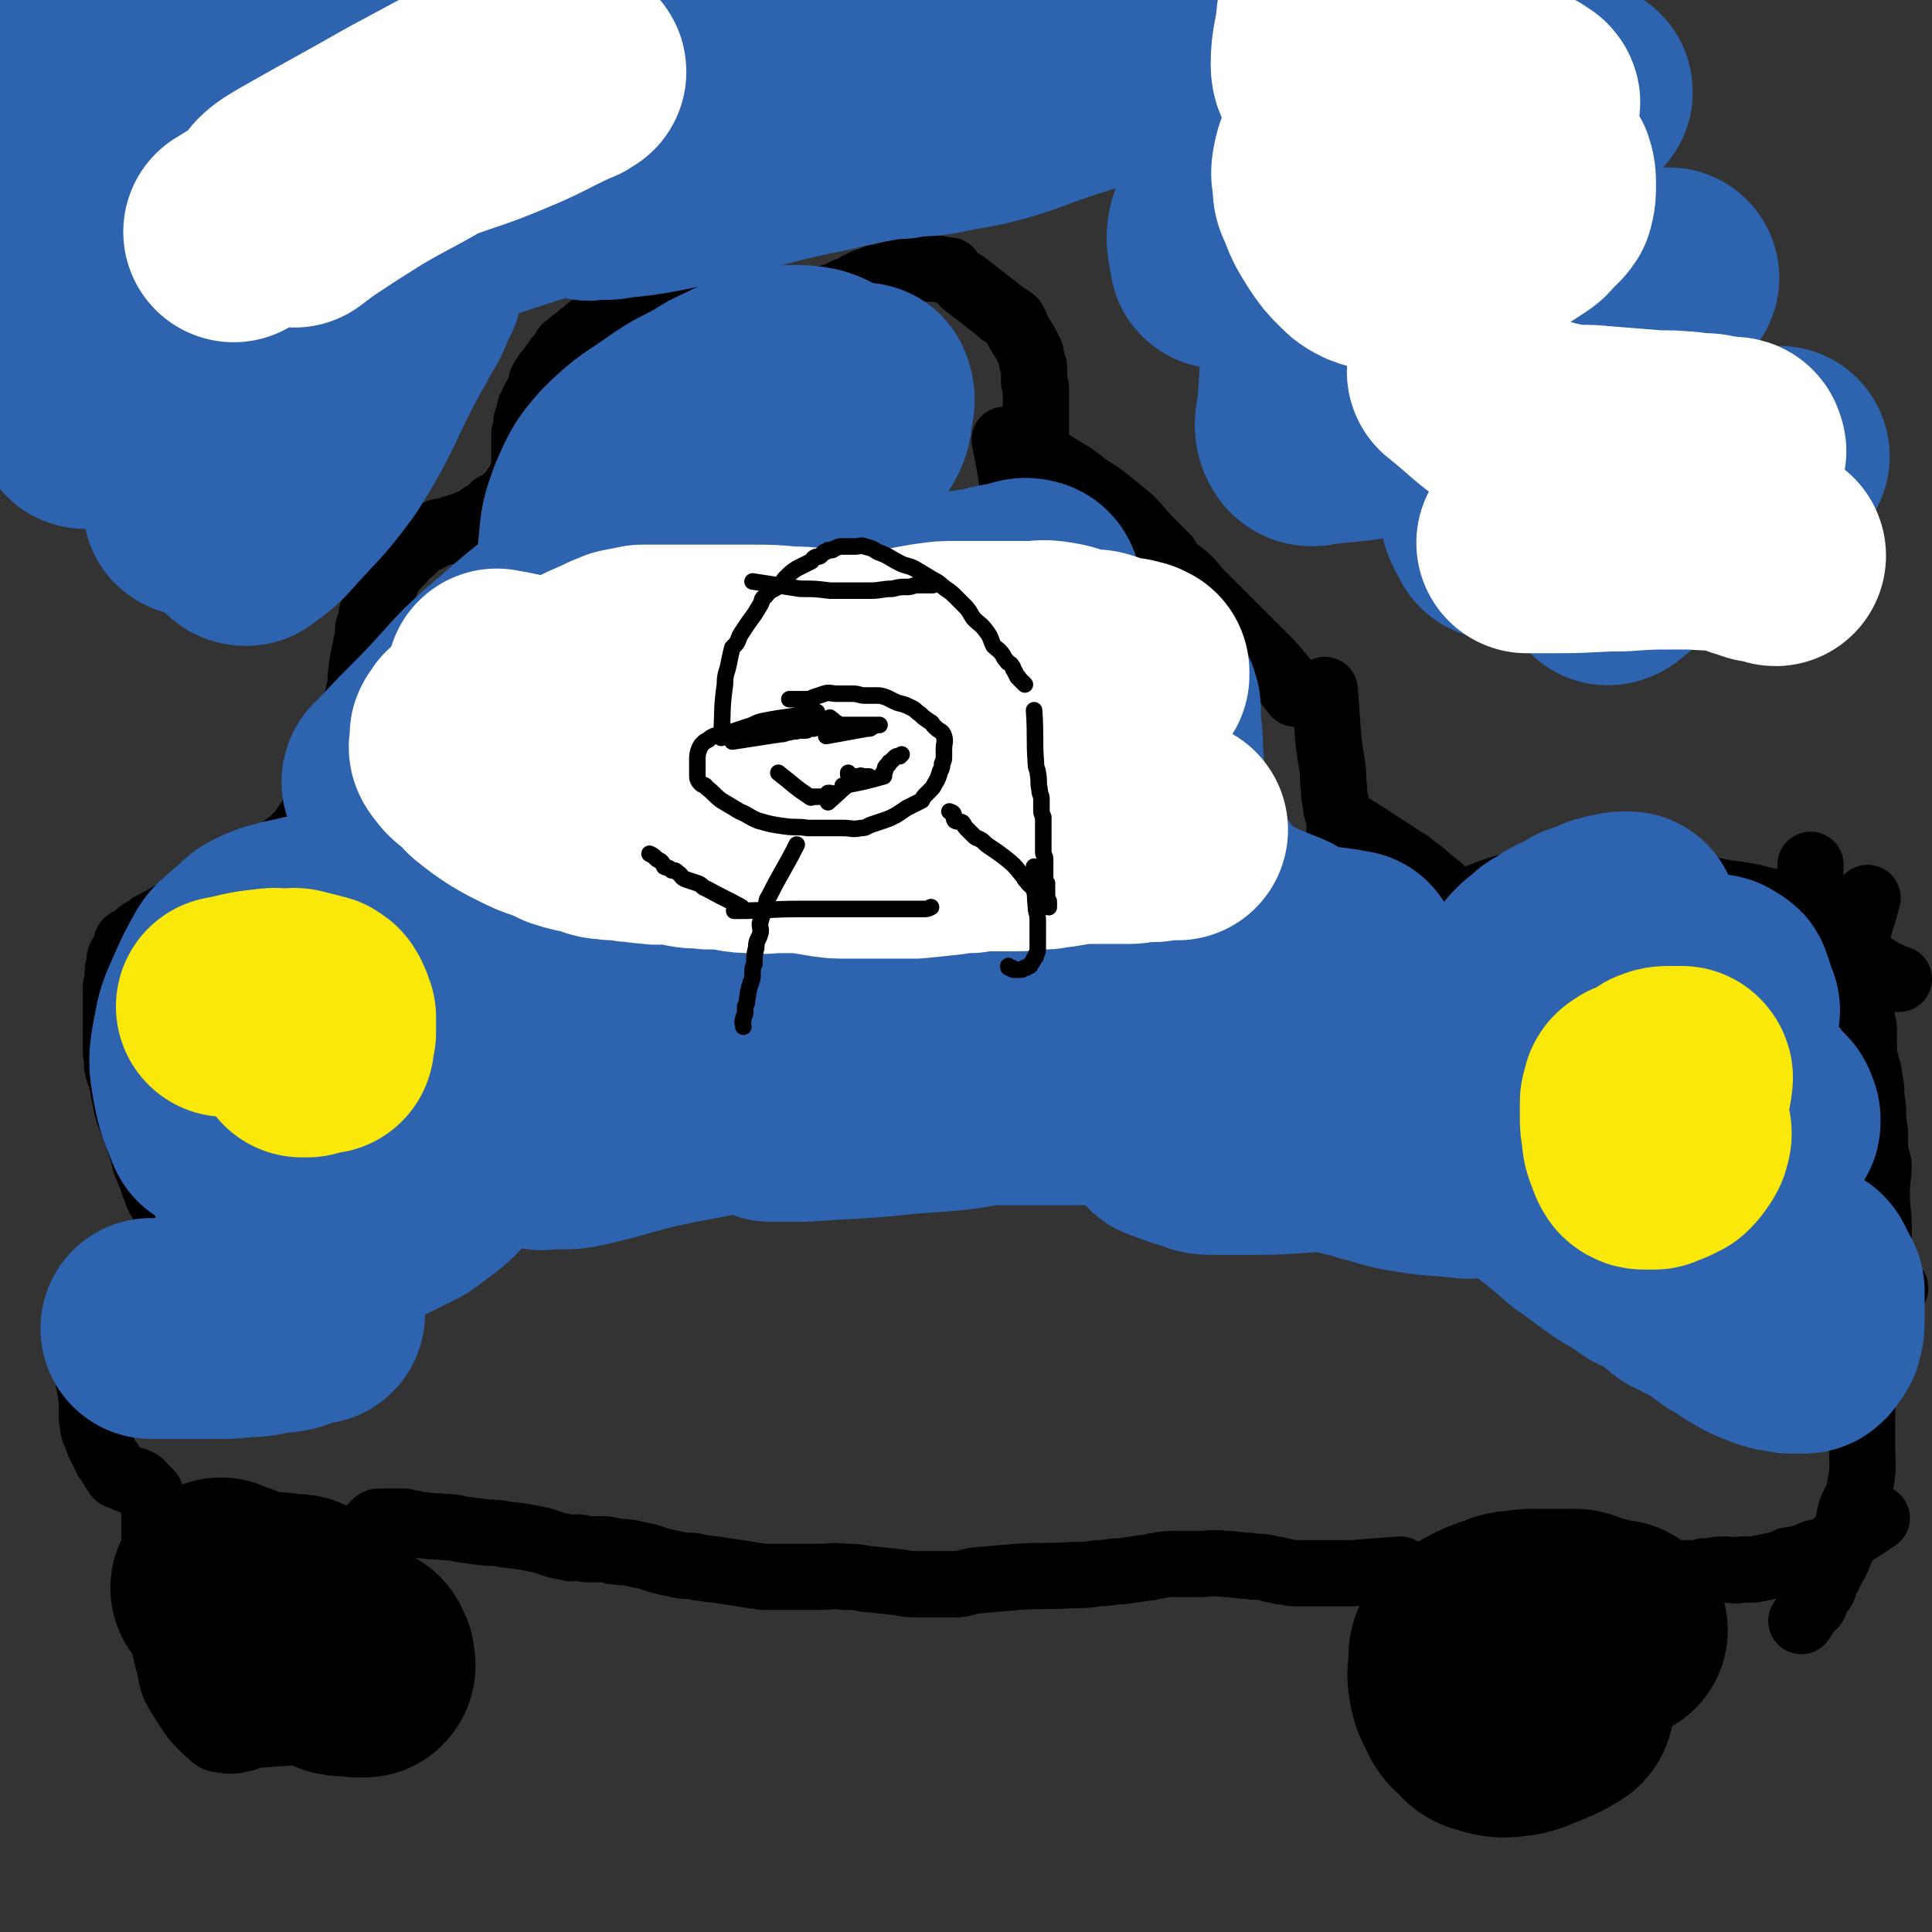 <svg viewBox='0 0 1050 1050' version='1.1' xmlns='http://www.w3.org/2000/svg' xmlns:xlink='http://www.w3.org/1999/xlink'><rect x="0" y="0" width="1050" height="1050" fill="#333333" stroke="none"/><g fill='none' stroke='#000000' stroke-width='36' stroke-linecap='round' stroke-linejoin='round'><path d='M914,866c0,0 0,0 0,0 -3,16 -2,16 -6,31 -1,3 -2,3 -3,6 -2,4 -2,4 -4,7 -1,2 -1,2 -2,4 -2,2 -3,2 -5,4 -2,2 -1,2 -2,4 -2,3 -2,3 -4,6 -3,3 -3,3 -6,6 -1,1 -1,1 -2,2 -1,1 -1,1 -2,3 -1,1 -1,1 -2,2 -1,1 -1,1 -1,3 -1,1 -1,1 -2,2 -1,1 -1,1 -2,2 -1,0 -2,0 -2,0 -2,1 -1,2 -2,2 -2,1 -2,0 -3,0 -2,0 -2,1 -4,1 -3,0 -3,0 -5,0 -2,0 -2,0 -5,-1 -2,-1 -3,0 -5,-2 -3,-2 -3,-2 -6,-4 -3,-2 -3,-1 -5,-2 -2,-2 -1,-3 -3,-5 -2,-2 -3,-2 -5,-4 -2,-2 -2,-2 -4,-4 -2,-2 -3,-2 -5,-4 -4,-3 -4,-4 -8,-7 -4,-3 -4,-3 -8,-6 -2,-1 -2,-2 -5,-4 -2,-2 -2,-2 -5,-4 -2,-2 -1,-2 -4,-4 -1,-1 -2,-1 -3,-2 -2,-2 -2,-2 -4,-4 -2,-1 -2,-1 -4,-3 -1,-1 -1,-1 -1,-2 -2,-2 -2,-2 -3,-4 -1,0 -1,0 -2,-1 -2,-2 -2,-2 -3,-5 0,-1 0,-1 -1,-2 0,-1 0,-1 -1,-3 0,-1 0,-1 -1,-2 0,-1 0,-1 0,-2 0,-1 -1,-1 -1,-2 0,-1 0,-1 0,-2 0,-1 0,-1 0,-2 0,-1 0,-1 0,-3 0,0 0,0 0,0 '/><path d='M761,853c0,0 0,0 0,0 -13,1 -13,1 -26,2 -8,0 -8,0 -16,0 -5,0 -5,0 -9,0 -3,0 -3,0 -6,0 -4,0 -4,-1 -8,-1 -2,-1 -2,-1 -4,-1 -2,0 -2,-1 -4,-1 -5,-1 -5,0 -9,-1 -7,0 -7,-1 -13,-1 -8,-1 -8,0 -15,0 -6,0 -6,0 -12,0 -5,0 -5,0 -10,1 -3,0 -3,1 -6,1 -7,1 -7,1 -14,2 -6,0 -6,1 -12,1 -7,1 -7,1 -14,1 -15,1 -15,0 -30,1 -12,1 -12,1 -23,2 -6,1 -6,2 -11,2 -5,0 -5,0 -9,0 -6,0 -6,0 -11,0 -5,0 -5,0 -10,-1 -9,-1 -9,-1 -19,-2 -5,-1 -5,-1 -11,-1 -7,-1 -7,0 -13,0 -4,0 -4,0 -8,0 -2,0 -2,0 -5,0 -4,0 -4,0 -8,0 -5,0 -5,0 -10,0 -7,-1 -7,-1 -13,-2 -7,-1 -7,-1 -13,-2 -5,0 -5,-1 -9,-1 -3,-1 -3,-1 -5,-1 -4,0 -4,0 -8,-1 -5,-1 -5,-1 -9,-2 -6,-2 -5,-2 -11,-3 -7,-2 -7,-1 -14,-2 -3,-1 -3,-1 -6,-1 -4,0 -4,0 -7,0 -3,0 -3,-1 -6,-1 -3,0 -3,1 -5,0 -8,-1 -8,-2 -15,-4 -10,-2 -10,-2 -19,-3 -5,-1 -5,-1 -10,-1 -8,-1 -8,-1 -15,-2 -4,-1 -4,-1 -8,-1 -6,-1 -6,0 -11,-1 -3,0 -3,0 -6,-1 -3,0 -2,0 -5,-1 -2,0 -2,0 -4,0 -1,0 -1,0 -2,0 -2,0 -2,0 -4,0 -1,0 -1,0 -1,0 -2,0 -2,0 -3,0 -1,0 -1,0 -2,1 -1,1 -1,1 -2,2 -1,1 -1,1 -2,3 0,1 0,1 -1,2 -2,2 -2,2 -3,5 -2,5 -2,5 -4,9 -1,4 -1,4 -3,9 -1,3 0,3 -1,6 -1,2 -1,2 -2,4 -1,4 -1,4 -2,8 -1,3 -1,3 -3,5 -2,4 -2,4 -4,8 -2,4 -2,4 -4,8 -1,2 -2,2 -3,5 -1,1 -1,1 -2,3 -1,2 -1,2 -2,4 -1,2 -1,2 -2,4 -2,2 -2,2 -3,4 -2,2 -2,2 -3,4 -2,2 -2,2 -4,4 -1,1 0,1 -1,2 -3,1 -3,1 -5,3 -1,1 -1,2 -1,3 -2,1 -2,0 -4,1 -1,2 -1,3 -2,5 -1,1 -2,1 -3,2 -1,1 -1,1 -2,2 -2,1 -2,2 -5,2 -3,1 -3,1 -7,1 -5,-1 -6,0 -9,-3 -10,-9 -10,-10 -17,-21 -5,-8 -4,-8 -6,-17 -3,-10 -2,-10 -4,-21 -1,-11 0,-11 -1,-21 -1,-9 -2,-8 -3,-17 -1,-4 0,-4 0,-8 0,-3 0,-3 0,-6 0,-2 0,-2 0,-3 0,-2 0,-2 0,-3 0,-1 0,-1 0,-2 0,-2 0,-2 0,-4 0,0 0,-1 0,-1 0,-1 -1,-1 -1,-2 0,-1 0,-1 0,-2 0,-1 -1,-1 -1,-2 0,-1 0,-1 -1,-2 0,0 0,0 -1,-1 -1,-1 -1,-1 -1,-1 -1,-1 -1,-1 -1,-1 -1,-1 -1,-1 -1,-1 -1,0 0,-1 -1,-1 -1,-1 -1,0 -1,0 -1,0 -1,-1 -1,-1 -1,-1 -1,0 -2,0 -1,0 -1,0 -2,-1 -1,0 -1,0 -1,0 -1,0 -1,-1 -2,-1 -1,-1 -1,0 -3,-1 -1,-1 -1,-1 -1,-2 -2,-2 -2,-2 -3,-5 -1,-1 -1,-1 -2,-2 -1,-2 -1,-2 -2,-5 -1,-1 -1,-1 -2,-3 -1,-2 0,-2 -1,-3 0,-2 -1,-1 -1,-3 -1,-1 -1,-1 -1,-3 -1,-1 0,-1 0,-1 0,-2 -1,-2 -1,-4 0,-2 0,-2 0,-4 0,-6 0,-6 -1,-12 0,-3 -1,-3 -1,-6 0,-5 0,-5 0,-10 0,-3 0,-3 0,-6 0,-5 0,-5 0,-9 0,-3 0,-3 0,-6 0,-4 0,-4 1,-8 0,-1 1,-1 1,-3 0,-2 0,-2 0,-4 0,-1 1,-1 1,-3 0,-1 0,-1 1,-2 0,-1 0,-1 0,-1 1,-2 1,-2 1,-4 1,0 1,0 1,0 1,-1 0,-1 1,-2 0,0 0,0 1,-1 1,0 1,0 2,-1 1,-1 1,-1 2,-1 0,-1 1,-1 2,-2 1,0 1,-1 3,-1 1,-1 1,0 1,0 2,0 2,-1 4,-1 4,-1 4,0 7,-1 2,0 2,-1 4,-1 2,0 2,0 4,0 2,0 2,0 4,0 2,0 2,0 4,0 2,0 2,0 5,0 3,0 3,0 7,0 1,0 1,0 3,0 1,0 1,0 2,0 1,0 1,0 2,0 0,0 0,0 0,0 1,0 1,0 1,0 1,-1 1,-1 0,-2 -1,-1 -1,-1 -2,-2 -1,-1 -1,-1 -3,-3 -3,-3 -3,-3 -6,-6 -3,-3 -4,-2 -7,-5 -2,-2 -2,-3 -4,-5 -2,-4 -2,-3 -4,-7 -2,-3 -1,-3 -3,-7 -2,-6 -2,-6 -5,-13 -2,-8 -2,-8 -5,-16 -2,-7 -3,-7 -5,-14 -1,-5 -1,-5 -2,-10 0,-3 -1,-3 -1,-6 -1,-4 -2,-3 -2,-6 -1,-2 0,-2 0,-4 0,-2 -1,-2 -1,-5 0,-1 0,-1 0,-2 0,-2 0,-2 0,-4 0,-3 0,-3 0,-7 0,-4 0,-4 0,-8 0,-4 0,-4 0,-9 0,-2 0,-2 0,-4 0,-3 1,-3 1,-6 0,-1 0,-2 0,-3 0,-2 1,-2 1,-4 0,-1 0,-1 0,-2 0,-1 0,-1 1,-3 1,-1 1,-1 2,-1 0,-1 0,-1 1,-2 0,-2 -1,-2 0,-4 1,-1 2,0 3,-1 2,-1 1,-2 3,-3 3,-3 4,-2 7,-5 6,-3 6,-3 11,-6 5,-2 5,-2 9,-4 2,-1 3,-1 5,-2 2,-2 2,-2 5,-3 2,-2 2,-1 5,-2 1,-1 1,-1 3,-2 2,-1 2,-1 4,-3 3,-1 3,-1 7,-3 2,0 2,0 4,-1 1,-1 1,-1 3,-2 1,-1 1,-1 2,-2 1,-1 1,-1 3,-2 1,-1 1,-1 2,-2 1,-1 1,-1 2,-1 1,-2 1,-1 2,-2 1,-1 1,-1 2,-2 1,-1 1,-1 2,-2 1,-1 1,-1 2,-2 1,-1 1,0 2,-1 1,-1 1,-1 2,-1 0,-1 0,-1 1,-1 0,-1 0,-1 1,-2 1,-1 1,-1 1,-1 1,-1 1,-1 2,-2 0,0 0,0 1,-1 0,0 0,0 1,-1 0,-1 0,-1 0,-1 0,-1 1,-1 1,-1 1,-1 0,-1 1,-2 1,-1 1,-1 2,-3 0,0 0,-1 0,-1 1,-2 1,-2 2,-4 2,-2 1,-2 2,-5 2,-3 3,-3 4,-7 2,-3 2,-3 3,-6 1,-2 1,-2 2,-5 0,-2 1,-2 2,-4 1,-3 1,-3 3,-7 1,-2 1,-2 1,-4 1,-3 1,-3 2,-6 2,-7 2,-7 3,-13 1,-5 1,-5 2,-9 0,-5 0,-5 1,-11 0,-3 1,-3 1,-6 1,-2 1,-2 1,-5 1,-2 1,-2 1,-4 0,-2 0,-2 0,-3 0,-3 1,-3 2,-5 0,-2 0,-2 0,-4 0,-1 1,-1 1,-2 1,-2 0,-2 1,-4 0,-1 1,-1 1,-2 1,-2 1,-2 2,-3 1,-2 1,-2 2,-4 0,-1 0,-2 1,-3 0,-1 0,-1 0,-1 1,-2 1,-2 2,-3 1,-2 1,-2 2,-3 1,-1 1,-1 2,-2 1,-1 1,-1 2,-2 1,-1 0,-1 1,-2 1,-1 1,-2 2,-2 2,-1 2,-1 3,-2 1,-1 1,-1 2,-2 1,-1 1,-1 2,-2 3,-2 3,-1 6,-3 3,-1 2,-2 5,-3 2,0 2,0 3,0 2,0 2,0 3,-1 1,0 1,-1 2,-1 1,0 1,0 3,-1 1,0 1,0 1,0 2,-1 2,-1 3,-1 1,-1 1,-1 2,-1 1,-1 2,0 3,-1 1,-1 1,-1 2,-2 1,-1 1,-1 3,-1 2,-2 2,-2 4,-4 1,0 0,-1 1,-1 1,-1 2,0 3,-1 1,-1 1,-1 2,-2 1,-1 1,-1 2,-2 1,-1 1,-1 1,-1 1,-1 2,-1 2,-2 1,-1 0,-1 1,-2 1,-1 1,-1 2,-2 1,-1 0,-1 1,-2 0,-1 0,-1 1,-2 0,-1 0,-1 0,-2 1,-2 1,-2 1,-4 1,-2 0,-2 0,-4 0,-2 0,-2 0,-4 0,-2 0,-2 0,-5 0,0 0,0 0,-1 0,-2 0,-2 0,-3 0,-2 1,-2 1,-3 0,-1 0,-1 0,-2 0,-1 0,-1 0,-1 0,-2 1,-2 1,-3 1,-2 1,-2 1,-4 0,0 0,0 0,-1 1,-2 1,-2 2,-4 1,-2 1,-2 2,-3 1,-3 1,-3 2,-5 0,-2 0,-2 1,-4 1,-1 1,-1 2,-3 1,-1 1,-1 2,-2 1,-2 1,-2 2,-3 1,-1 1,-1 2,-3 1,-1 1,-1 2,-2 1,-1 0,-1 2,-3 0,-1 0,-1 1,-1 2,-2 2,-2 3,-3 3,-2 3,-2 5,-4 2,-1 2,-2 4,-3 2,-2 2,-2 5,-4 1,0 1,-1 3,-1 1,-1 1,0 2,-1 2,-1 1,-1 2,-2 1,-1 2,-1 3,-1 2,-1 2,0 3,-1 1,0 1,-1 2,-1 1,0 1,0 2,0 1,0 1,-1 3,-1 1,-1 1,-1 3,-1 1,0 1,0 1,0 2,0 2,0 4,0 2,0 2,0 4,0 2,0 2,0 4,0 2,0 2,0 4,0 3,0 3,0 5,0 2,0 2,0 3,0 0,0 0,0 1,0 3,0 3,0 6,1 1,0 1,0 3,1 1,0 1,1 3,1 1,0 1,0 2,0 1,0 1,1 3,1 0,1 0,0 1,0 1,0 1,1 2,1 1,0 1,0 2,0 0,0 0,0 1,0 0,0 0,0 0,0 '/><path d='M346,194c0,0 0,0 0,0 12,-6 12,-7 24,-12 7,-3 7,-2 14,-4 5,-2 6,-1 11,-2 6,-2 6,-2 12,-3 4,-1 4,-1 7,-2 3,-1 3,0 7,-1 4,-1 4,-1 9,-2 4,-1 4,-1 8,-2 3,0 3,-1 6,-1 2,-1 2,-1 4,-1 2,-1 1,-1 3,-2 1,-1 2,-1 3,-1 1,0 1,0 2,-1 2,-1 2,-1 4,-2 1,0 2,0 3,-1 1,0 1,-1 2,-1 2,-2 3,-1 5,-2 0,-1 0,-1 1,-1 2,-1 2,0 3,-1 1,0 1,-1 2,-1 1,0 1,0 3,0 1,0 1,-1 2,-1 2,-1 2,0 5,-1 1,0 0,-1 1,-1 2,-1 2,-1 4,-1 2,0 2,0 3,0 2,0 2,-1 4,-1 1,0 1,0 3,0 2,0 2,0 4,0 2,0 2,0 4,0 3,0 2,1 5,1 1,0 1,0 2,0 '/><path d='M524,154c0,0 0,0 0,0 9,7 9,7 18,14 2,2 2,2 4,3 1,1 1,1 3,2 1,1 2,1 2,2 2,3 1,3 3,6 2,4 3,4 5,9 2,3 1,3 2,7 1,2 1,2 1,4 0,3 0,3 0,6 0,2 1,2 1,4 0,2 0,2 0,5 0,3 0,3 0,5 0,3 0,3 0,6 0,3 0,3 0,6 0,4 0,4 0,7 0,2 0,2 0,4 1,4 1,4 2,7 '/><path d='M546,239c0,0 0,0 0,0 3,15 3,15 5,29 0,3 0,3 0,5 0,2 0,2 0,4 0,1 0,1 0,1 1,1 0,2 1,2 2,1 2,1 4,1 11,0 11,0 21,-1 6,-1 6,-1 12,-3 4,-1 4,-1 7,-2 2,0 2,0 4,0 '/><path d='M552,241c0,0 0,0 0,0 12,7 13,6 25,14 7,4 7,4 13,9 6,4 7,4 13,9 5,4 5,4 11,9 6,6 6,7 12,13 3,3 3,3 7,7 1,1 1,1 1,1 '/><path d='M621,300c0,0 0,0 0,0 10,6 11,4 20,11 7,5 6,6 12,12 7,7 7,7 13,13 12,12 12,12 24,24 7,8 7,8 14,17 '/><path d='M720,375c0,0 0,0 0,0 1,14 1,14 2,28 1,7 1,7 2,13 1,6 0,6 1,12 0,4 0,4 1,8 0,3 0,3 1,6 1,3 1,3 1,7 0,1 0,1 0,3 1,4 1,4 2,9 1,4 1,4 2,8 1,1 1,1 1,1 '/><path d='M729,446c0,0 0,0 0,0 12,7 12,7 24,15 5,3 5,3 9,6 4,2 4,2 7,5 5,3 4,3 9,7 5,4 5,4 10,9 7,5 7,5 14,11 1,1 1,1 2,3 '/><path d='M737,493c0,0 0,0 0,0 19,1 20,5 39,2 24,-3 23,-8 47,-14 13,-3 13,-3 27,-5 9,-1 9,0 19,-1 10,-1 10,-2 20,-3 2,0 2,0 4,0 '/><path d='M861,467c0,0 0,0 0,0 21,6 20,8 41,13 11,3 11,1 22,3 10,1 10,2 19,3 7,1 8,1 15,3 5,1 5,1 11,3 6,1 6,1 12,2 '/><path d='M984,470c0,0 0,0 0,0 0,10 -2,10 -1,20 0,5 1,5 4,9 2,4 3,4 6,7 2,2 2,2 4,4 5,4 5,5 10,9 5,3 5,3 11,6 6,4 7,4 13,7 1,0 1,0 1,0 '/><path d='M1015,488c0,0 0,0 0,0 -4,15 -5,15 -8,31 -1,4 0,4 0,9 1,6 1,6 2,12 1,5 1,5 2,9 1,5 1,5 2,10 0,4 0,4 0,9 0,4 0,5 1,9 1,5 2,5 2,10 1,4 1,4 1,9 1,6 1,6 1,11 0,5 1,5 1,10 0,3 0,3 0,6 0,5 1,5 2,10 0,7 -1,7 -1,15 0,10 1,10 1,20 0,10 0,10 -2,21 -1,5 -3,5 -4,10 -1,9 -1,9 -1,19 -1,2 1,2 0,5 -1,5 -2,5 -4,10 '/><path d='M1030,700c0,0 0,0 0,0 -8,15 -9,15 -16,30 -2,4 -1,4 -2,9 0,8 0,8 0,16 0,5 0,5 0,11 0,5 0,5 0,10 0,5 0,5 0,10 0,11 1,11 -1,21 -1,7 -2,7 -5,14 -2,7 -1,7 -3,15 -2,5 -2,5 -4,10 -2,5 -3,5 -5,10 -2,3 -2,4 -3,7 -3,4 -3,4 -5,9 -4,4 -4,4 -7,9 '/><path d='M1020,825c0,0 0,0 0,0 -12,8 -12,8 -24,15 -4,3 -5,3 -10,4 -7,3 -7,3 -14,4 -4,2 -4,2 -9,3 -5,1 -5,1 -10,2 -3,0 -3,0 -6,0 -5,1 -5,0 -10,0 -6,0 -6,1 -11,1 -3,1 -3,1 -7,1 -2,0 -2,0 -4,0 -3,0 -3,0 -5,0 -1,0 -1,0 -2,0 -1,0 -1,0 -2,0 -1,0 -1,0 -1,0 '/></g>
<g fill='none' stroke='#000000' stroke-width='120' stroke-linecap='round' stroke-linejoin='round'><path d='M855,902c0,0 0,0 0,0 -2,11 -2,12 -5,22 0,3 0,3 -2,4 -6,4 -6,3 -12,6 -6,2 -6,3 -12,4 -7,1 -8,1 -15,-1 -4,-1 -4,-2 -6,-4 -3,-3 -4,-3 -6,-7 -2,-5 -3,-5 -4,-10 -1,-6 -1,-6 0,-12 0,-4 -1,-5 2,-9 3,-4 4,-4 9,-7 6,-3 6,-3 12,-5 5,-2 5,-2 10,-2 4,-1 4,-1 8,-1 8,0 8,0 15,0 3,0 3,0 6,0 2,0 2,0 4,1 3,1 3,1 6,2 1,0 1,0 2,1 1,1 1,1 2,2 0,0 1,0 1,1 0,0 0,0 0,1 0,1 0,1 0,2 0,1 0,1 0,2 0,1 -1,1 -1,1 -1,1 -1,1 -2,1 -1,0 -1,0 -1,0 -1,0 -1,0 -2,0 0,0 0,-1 0,-1 0,-1 -1,-1 -1,-1 -1,-1 0,-1 0,-2 0,-1 0,-1 0,-1 1,-1 1,-1 2,-1 1,0 1,-1 2,-1 2,-1 2,-1 5,-1 3,0 3,0 6,0 0,0 0,0 1,0 '/><path d='M136,901c0,0 0,0 0,0 14,-1 14,-1 27,-2 5,0 5,0 10,0 5,0 5,0 10,0 4,0 4,0 8,0 2,0 3,-1 5,0 1,0 1,1 1,2 1,1 1,1 1,1 0,1 0,1 0,2 0,1 1,1 0,2 -1,0 -2,0 -4,0 -5,-1 -5,0 -10,-1 -3,-1 -3,-2 -6,-4 -6,-3 -6,-3 -11,-6 -4,-3 -4,-3 -8,-6 -2,-1 -2,0 -4,-2 -1,-1 -1,-2 -2,-3 -1,-1 -1,-1 -2,-3 -1,-1 -1,-1 -2,-3 0,-1 0,-1 0,-2 0,-1 0,-1 0,-2 0,-1 0,-1 2,-1 2,-1 2,-1 5,-1 1,0 1,0 1,0 2,0 2,0 4,0 1,0 1,0 2,1 1,1 1,1 2,2 1,1 1,1 1,2 0,1 0,1 0,2 0,1 0,1 0,2 0,0 0,0 0,1 -3,1 -3,1 -6,1 -2,1 -2,0 -3,0 -4,0 -4,1 -8,0 -3,-1 -2,-2 -5,-3 -1,-1 -1,0 -3,-1 -1,0 -1,-1 -2,-2 -1,-1 -1,0 -1,-1 -1,-1 0,-1 0,-2 0,-1 0,-1 0,-1 1,-1 2,0 3,-1 1,-1 1,-1 2,-1 2,-1 2,0 3,0 1,0 1,0 2,0 1,0 1,0 2,0 1,0 2,0 1,0 0,0 -1,0 -2,0 -6,-1 -6,0 -12,-1 -3,-1 -3,-1 -6,-2 -1,-1 -1,-1 -3,-2 -2,-1 -2,0 -4,-1 -1,0 -1,0 -2,-1 -1,0 -1,0 -2,-1 0,0 0,0 0,0 '/></g>
<g fill='none' stroke='#2D63AF' stroke-width='120' stroke-linecap='round' stroke-linejoin='round'><path d='M798,635c0,0 0,0 0,0 -18,-2 -18,-1 -35,-4 -10,-2 -10,-3 -19,-5 -9,-3 -9,-2 -18,-5 -5,-2 -4,-3 -9,-4 -6,-2 -6,-2 -12,-4 -3,0 -3,-1 -6,-1 -2,-1 -2,0 -3,-1 -1,0 0,-1 0,-1 3,-2 3,-2 6,-3 24,-4 24,-4 49,-7 16,-2 16,0 33,-2 10,-1 10,-2 20,-3 8,0 8,0 16,0 4,0 4,0 9,0 3,0 3,0 6,0 0,0 1,0 1,0 0,1 0,1 0,2 0,1 0,2 -1,2 -9,5 -9,6 -19,9 -25,4 -26,2 -50,5 -18,2 -18,3 -35,6 -12,1 -12,1 -24,2 -15,1 -15,1 -31,1 -8,0 -8,0 -16,0 -5,0 -5,0 -10,-2 -7,-2 -7,-2 -14,-5 -1,0 -2,0 -3,-2 0,-2 0,-2 0,-4 1,-4 0,-5 3,-7 21,-13 21,-14 45,-23 12,-5 13,-2 27,-3 11,-1 11,-2 22,-2 12,0 12,-1 23,0 7,0 7,1 14,2 4,0 4,-1 8,0 1,0 1,1 3,2 0,0 0,0 0,0 0,1 0,1 0,1 -22,6 -23,5 -45,11 -18,3 -18,6 -35,7 -25,2 -26,1 -51,0 -19,0 -19,-1 -37,-2 -18,0 -18,0 -35,0 -21,0 -21,0 -41,0 -11,0 -11,0 -22,0 -4,0 -4,-1 -8,-1 -3,-1 -4,0 -6,0 -1,0 -2,-1 -1,-1 7,-4 8,-5 17,-7 28,-6 28,-6 57,-11 25,-4 25,-3 50,-6 19,-2 19,-2 39,-3 18,-2 18,-1 37,-2 9,0 9,0 18,0 5,0 5,0 10,0 2,0 2,0 4,0 0,0 1,0 1,0 -13,1 -13,2 -26,3 -25,3 -25,2 -50,5 -25,3 -26,2 -51,7 -31,6 -31,9 -62,15 -25,5 -25,4 -50,6 -27,3 -27,2 -54,4 -4,0 -4,0 -8,0 -4,0 -4,0 -7,0 -1,0 -1,0 -2,0 -1,0 -2,0 -1,0 17,-3 18,-1 36,-5 29,-8 28,-13 57,-19 39,-8 40,-4 79,-9 37,-6 37,-8 74,-12 51,-5 51,-3 102,-5 0,-1 -1,0 0,0 1,0 5,0 4,0 -4,0 -7,0 -14,0 -27,0 -27,0 -53,0 -34,0 -34,-2 -68,0 -35,2 -35,0 -70,6 -81,16 -80,19 -161,37 -23,6 -23,5 -47,10 -22,5 -21,6 -43,11 -5,1 -5,1 -9,1 -4,0 -4,0 -9,0 -2,0 -3,1 -4,0 -1,-1 -2,-2 -1,-4 5,-8 4,-11 12,-17 25,-16 27,-15 55,-27 37,-15 37,-15 75,-26 35,-11 35,-12 71,-18 34,-6 34,-3 68,-6 23,-2 23,-2 46,-3 7,-1 7,0 14,-1 4,0 4,0 8,-1 1,0 2,0 2,0 -1,0 -2,0 -5,0 -21,3 -21,3 -42,6 -39,5 -39,4 -78,9 -40,6 -40,6 -79,12 -36,6 -36,6 -71,12 -26,5 -26,6 -52,11 -16,2 -15,3 -31,5 -10,1 -10,1 -19,0 -9,-1 -9,-1 -18,-3 -5,-1 -6,-1 -11,-4 -1,-1 -1,-1 -1,-2 -1,-5 -3,-7 0,-9 20,-16 21,-17 46,-28 29,-13 30,-11 62,-20 28,-7 28,-8 57,-13 27,-4 27,-3 55,-5 28,-2 28,-2 57,-4 25,-1 25,-1 50,-2 22,-1 22,-1 44,0 7,0 7,1 13,3 2,0 2,1 4,1 1,0 2,0 2,0 -6,1 -7,1 -14,2 -27,2 -27,2 -53,5 -34,3 -34,5 -67,8 -27,3 -27,2 -54,4 -31,2 -31,1 -62,3 -38,3 -38,3 -76,6 -13,1 -13,1 -26,3 -4,1 -4,1 -8,2 -2,0 -2,0 -5,0 -1,0 -1,0 -1,0 -1,0 -2,0 -1,0 26,-8 27,-8 54,-16 27,-7 27,-9 54,-14 29,-5 29,-3 59,-5 27,-3 27,-3 55,-4 24,-2 24,-1 48,-2 16,0 16,0 33,0 13,0 13,-1 26,-1 6,0 6,0 11,0 4,0 4,0 7,0 1,0 3,0 2,0 -23,1 -25,1 -50,2 -36,2 -36,0 -71,4 -33,3 -33,6 -66,10 -32,3 -32,0 -64,4 -34,4 -34,5 -67,10 -7,2 -6,2 -13,3 -5,1 -5,1 -11,2 -5,1 -5,1 -11,2 -5,1 -5,1 -10,2 -3,1 -3,1 -5,1 -2,0 -2,0 -3,0 -1,0 -1,0 -2,0 0,0 0,0 0,0 -1,-1 0,-1 0,-2 0,-1 0,-1 0,-2 0,-1 0,-1 0,-3 0,-1 0,-1 -1,-2 0,-2 0,-2 -1,-3 -1,-3 -1,-3 -3,-5 -1,-2 -1,-2 -1,-4 -1,-1 -1,-2 -2,-3 -1,-1 -2,-1 -3,-1 -1,0 -1,0 -2,0 -1,0 -2,0 -3,0 -1,0 -1,0 -2,1 -1,1 0,1 -1,2 0,3 0,3 0,6 1,6 1,6 3,12 1,4 1,4 2,8 4,9 5,9 8,18 2,7 1,7 1,15 1,8 1,8 0,16 -1,5 -1,5 -3,11 -1,3 -2,3 -4,5 -1,2 0,2 -2,4 -1,1 -1,1 -2,2 -1,1 -1,1 -2,2 -1,0 -1,-1 -2,-1 -1,0 -1,0 -2,0 -1,0 -1,0 -1,0 -1,-1 -1,-2 0,-3 4,-4 5,-3 11,-6 4,-2 4,-2 9,-4 4,-1 4,-1 8,-1 3,0 3,0 5,0 1,0 2,-1 3,0 3,6 3,7 5,14 1,7 1,7 0,14 -1,9 -2,9 -5,17 -2,7 -2,7 -6,12 -7,8 -8,8 -16,14 -6,5 -7,4 -14,8 -6,3 -6,3 -13,5 -4,2 -4,2 -9,4 -3,1 -3,1 -6,1 -2,0 -2,0 -5,0 -2,0 -2,0 -5,0 -1,0 -1,0 -1,0 -2,-1 -2,-1 -3,-2 -2,-1 -2,-1 -3,-2 -2,-2 -1,-3 -3,-6 -1,-2 -1,-1 -2,-3 0,-2 0,-2 0,-3 0,-1 0,-1 0,-2 0,-1 0,-1 0,-1 0,0 1,0 1,0 1,0 1,0 2,0 1,0 1,-1 2,0 1,1 1,1 1,3 0,2 0,2 0,4 0,3 0,3 0,5 0,2 0,2 -1,4 -1,1 -1,1 -3,2 -3,1 -3,1 -6,1 -3,1 -3,1 -7,1 0,0 0,0 0,0 -2,-1 -2,-1 -3,-2 -1,-1 -1,-2 -2,-3 -1,-3 -1,-3 -1,-5 0,-1 0,-1 0,-3 0,-1 -1,-1 -1,-3 -1,-1 0,-1 0,-1 0,-1 0,-1 0,-2 0,-1 0,-2 0,-2 0,-1 1,-1 1,-2 1,-1 1,-1 1,-1 0,0 1,0 1,0 1,1 1,1 1,2 0,1 0,1 0,2 0,1 0,1 0,2 0,0 0,0 0,1 0,1 0,1 0,1 '/><path d='M82,722c0,0 0,0 0,0 19,0 19,0 38,0 6,0 6,0 13,-1 7,0 7,0 14,-2 5,0 5,0 10,-1 4,-2 4,-3 8,-4 3,0 3,0 6,0 '/><path d='M830,640c0,0 0,0 0,0 15,11 15,11 29,23 5,3 5,4 10,7 5,4 5,4 11,8 7,4 7,4 14,9 5,2 5,2 10,5 5,3 5,4 10,8 6,3 6,3 12,6 4,2 4,3 8,5 2,2 2,2 5,4 4,2 4,2 8,5 5,2 4,3 9,5 2,1 2,1 5,2 1,0 1,1 3,1 1,0 1,0 3,1 2,0 2,0 4,0 1,0 1,1 2,1 1,0 1,0 2,0 1,0 1,0 2,0 1,0 1,0 3,0 1,0 1,0 2,-1 0,0 0,-1 1,-2 0,0 0,0 1,-1 1,-1 1,-1 1,-2 1,-3 1,-3 1,-6 0,-1 0,-1 0,-3 0,-3 0,-3 0,-6 0,-2 0,-2 0,-4 0,-1 0,-2 0,-3 0,-2 -1,-1 -1,-2 -2,-2 -1,-3 -2,-4 -1,-2 -1,-3 -2,-4 -4,-2 -4,-2 -8,-4 -1,-1 -1,-1 -2,-2 -2,-2 -2,-2 -4,-3 -2,-2 -3,-1 -5,-3 -2,-1 -2,-2 -4,-3 -5,-2 -5,-2 -10,-4 -3,-1 -3,-1 -5,-2 -6,-3 -6,-3 -12,-5 -3,-1 -3,-1 -6,-3 -4,-1 -4,-1 -7,-2 -6,-3 -6,-2 -12,-5 -3,-2 -3,-2 -5,-4 -4,-2 -5,-2 -8,-4 -4,-2 -5,-2 -8,-5 -3,-3 -3,-3 -6,-6 -4,-3 -4,-3 -7,-6 -4,-4 -4,-3 -7,-7 -5,-6 -4,-6 -8,-11 -4,-5 -4,-5 -8,-10 -3,-5 -3,-5 -6,-10 -3,-4 -3,-4 -6,-9 -2,-5 -1,-5 -3,-9 -1,-4 -1,-4 -3,-8 -1,-2 -1,-2 -1,-4 -1,-3 -1,-3 -1,-7 0,-3 0,-3 0,-6 0,-3 0,-3 0,-6 0,-2 0,-2 0,-4 0,-1 0,-1 0,-2 1,-4 1,-4 1,-7 1,-1 0,-1 1,-2 1,-2 1,-2 3,-4 3,-3 3,-2 6,-5 2,-2 2,-2 5,-3 3,-2 3,-3 6,-4 4,-2 4,-2 8,-4 2,-1 2,-2 4,-2 2,-1 2,0 5,-1 2,-1 1,-1 3,-2 1,-1 1,-1 3,-1 1,0 1,-1 3,-1 1,0 1,0 2,0 1,0 1,-1 3,-1 1,0 1,0 2,0 1,0 1,0 1,0 '/><path d='M734,522c0,0 0,0 0,0 -15,-3 -16,-1 -30,-6 -5,-1 -4,-3 -9,-5 -5,-2 -5,-2 -10,-4 -5,-2 -5,-2 -9,-4 -3,-2 -3,-2 -6,-3 -4,-3 -5,-2 -8,-5 -4,-4 -3,-4 -6,-8 -2,-2 -2,-2 -3,-4 -3,-4 -3,-5 -6,-8 -1,-2 -2,-1 -3,-2 -2,-4 -1,-4 -3,-7 -3,-7 -3,-7 -6,-14 -2,-5 -3,-5 -4,-10 -2,-5 -1,-5 -2,-10 -1,-5 -1,-4 -2,-9 0,-4 0,-4 0,-8 -1,-7 0,-7 -1,-15 0,-5 -1,-4 -1,-9 -1,-4 1,-4 0,-7 -1,-3 -1,-3 -3,-6 -1,-1 -1,-1 -2,-2 -3,-1 -3,-2 -7,-2 -5,-1 -6,-2 -11,0 -9,3 -9,3 -17,9 -12,10 -10,12 -22,22 -9,8 -9,7 -19,14 -10,7 -10,6 -19,13 -12,7 -12,7 -22,15 -6,4 -5,5 -11,8 -9,6 -9,6 -19,10 -6,2 -6,1 -12,2 -4,1 -4,1 -8,1 -2,0 -2,1 -4,0 -3,-1 -3,-1 -5,-4 -3,-5 -5,-6 -4,-12 3,-15 4,-17 13,-30 7,-9 9,-7 19,-13 20,-13 20,-13 41,-24 12,-6 12,-5 24,-12 10,-5 10,-5 20,-10 6,-3 6,-3 13,-5 2,-1 3,-1 5,0 3,2 4,3 5,7 2,8 3,9 1,16 -4,11 -5,13 -14,21 -15,13 -17,11 -35,21 -19,12 -20,11 -39,22 -15,8 -14,10 -29,16 -13,4 -14,2 -28,3 -13,2 -13,2 -27,2 -7,0 -7,0 -13,-2 -5,-2 -6,-2 -9,-6 -4,-5 -4,-6 -6,-13 -2,-7 -4,-9 -1,-15 7,-14 9,-15 20,-26 25,-23 25,-23 52,-42 23,-16 23,-18 49,-29 18,-8 19,-5 38,-9 6,-2 6,-1 13,-3 3,0 4,-2 7,-1 1,0 2,1 1,3 -5,13 -4,15 -13,25 -19,22 -19,23 -43,39 -70,47 -71,47 -145,87 -20,11 -21,10 -43,17 -17,5 -17,4 -34,8 -4,0 -5,1 -8,-1 -3,-4 -3,-5 -4,-11 0,-10 -3,-12 2,-21 10,-18 11,-18 27,-33 21,-21 23,-19 46,-38 22,-20 22,-21 44,-41 5,-4 5,-3 10,-7 '/><path d='M444,334c0,0 0,0 0,0 -30,28 -29,28 -60,56 -24,21 -23,23 -49,42 -23,16 -25,13 -49,28 -14,8 -13,8 -26,17 -10,6 -10,6 -20,12 -6,2 -6,2 -12,4 -3,0 -3,0 -6,0 -1,0 -1,1 -1,0 -1,-10 -5,-12 -1,-22 6,-18 8,-19 20,-33 17,-19 20,-17 39,-34 18,-16 19,-16 36,-33 17,-16 15,-19 33,-34 19,-15 21,-12 42,-25 3,-2 3,-2 5,-4 2,0 2,0 3,-1 0,0 1,-1 1,0 -4,1 -6,1 -10,3 -21,12 -21,12 -41,25 -27,17 -28,16 -54,34 -9,5 -8,6 -16,13 -13,10 -12,11 -26,21 -12,8 -12,7 -24,15 -4,2 -4,2 -7,4 -3,1 -3,2 -6,3 -1,0 -2,0 -2,0 0,-1 1,-1 2,-2 10,-11 10,-11 21,-22 21,-21 19,-23 42,-42 21,-19 22,-18 46,-35 14,-10 14,-10 28,-20 11,-7 11,-7 21,-15 8,-7 8,-7 16,-15 4,-4 4,-5 9,-9 2,-3 3,-3 5,-5 2,-2 3,-2 4,-4 1,-1 1,-2 2,-3 0,0 1,0 1,-1 0,0 0,-1 0,0 -7,6 -7,7 -15,13 -12,8 -13,7 -25,16 -6,5 -6,5 -13,10 -7,6 -8,6 -15,11 -4,3 -3,3 -7,5 -3,2 -3,1 -6,3 -3,0 -3,1 -5,1 -1,0 -2,1 -3,0 -1,-6 -2,-7 -1,-15 1,-11 1,-11 5,-22 5,-11 5,-12 13,-21 12,-12 13,-11 27,-21 10,-7 10,-6 21,-12 6,-4 6,-4 13,-7 5,-3 5,-2 11,-4 8,-2 8,-3 16,-4 2,-1 2,-1 5,-1 5,0 6,0 11,1 3,1 3,1 6,3 2,1 3,1 4,3 2,3 2,3 2,6 1,5 2,5 1,9 -1,6 -2,6 -4,11 -1,2 -1,2 -3,4 -3,2 -3,2 -6,5 -3,2 -3,2 -7,4 -2,2 -3,2 -6,2 -3,1 -3,1 -6,1 -2,0 -2,0 -4,-1 -1,0 -1,0 -1,-1 -2,-3 -2,-3 -2,-5 -1,-6 -2,-6 0,-11 1,-3 2,-3 5,-5 10,-6 10,-6 21,-11 7,-3 7,-2 14,-4 3,-1 3,-1 7,-1 2,0 2,0 5,0 0,0 1,-1 1,0 1,3 1,3 0,7 -1,6 0,7 -3,12 -2,4 -4,3 -7,8 -6,7 -6,8 -11,16 '/><path d='M162,571c0,0 0,0 0,0 -11,9 -11,9 -21,18 -3,3 -3,4 -5,7 -3,3 -3,3 -6,6 -2,2 -2,2 -4,4 -1,1 -1,1 -3,2 0,1 0,1 -1,1 -2,1 -2,1 -3,1 -1,0 -2,1 -2,0 -4,-10 -5,-11 -7,-22 -2,-11 -2,-12 0,-23 2,-11 2,-11 7,-22 4,-9 4,-9 9,-18 2,-3 2,-2 5,-5 2,-2 2,-2 5,-4 4,-4 4,-5 9,-7 6,-3 6,-2 12,-4 5,-1 5,-1 9,-2 4,0 4,0 7,0 2,0 2,0 4,0 1,0 1,1 1,1 2,2 2,2 2,4 1,5 1,6 1,11 0,3 0,3 -1,5 -1,2 -1,2 -3,3 -2,2 -2,2 -5,3 -4,2 -4,3 -9,4 -5,1 -5,1 -10,1 -3,1 -3,0 -7,0 -1,0 -1,0 -3,0 -1,0 -1,0 -2,-1 0,0 0,0 0,0 -1,-2 0,-2 0,-3 '/><path d='M874,524c0,0 0,0 0,0 11,12 11,13 22,24 6,6 6,6 12,11 7,6 7,6 14,12 4,3 4,3 8,6 5,3 5,3 9,7 3,3 3,3 6,6 3,3 4,3 7,5 3,3 2,3 5,6 2,2 2,2 3,3 1,1 1,1 1,2 0,1 0,1 1,2 0,1 0,1 0,2 0,0 -1,0 -1,0 -2,0 -3,0 -4,-1 -5,-9 -5,-10 -10,-20 -5,-9 -5,-9 -10,-19 -3,-7 -3,-8 -5,-15 -2,-3 -1,-4 -2,-7 -2,-2 -2,-2 -3,-5 -1,-2 0,-2 -1,-4 0,-1 -1,-1 -1,-2 0,-1 0,-1 0,-1 0,-1 0,-1 0,-1 2,-1 2,0 4,0 1,0 2,0 3,0 1,0 1,1 3,2 1,0 1,0 1,1 2,4 1,4 2,7 1,2 1,2 2,4 '/></g>
<g fill='none' stroke='#FAE80B' stroke-width='120' stroke-linecap='round' stroke-linejoin='round'><path d='M892,595c0,0 0,0 0,0 9,5 11,3 18,9 4,3 2,5 3,9 1,3 1,3 0,6 0,1 -1,1 -1,2 -2,3 -2,3 -4,5 -2,1 -2,1 -4,2 -3,1 -3,1 -5,2 -1,0 -1,0 -3,0 -1,0 -1,0 -2,0 -1,0 -2,0 -3,-1 -2,-3 -1,-3 -3,-7 -1,-3 -1,-3 -1,-6 -1,-5 -1,-5 -1,-10 0,-3 0,-3 0,-6 0,-2 0,-2 1,-4 0,-2 0,-2 2,-3 1,-1 1,-1 3,-1 4,-2 4,-2 7,-4 2,-1 2,-2 3,-2 2,-1 3,-1 5,-1 1,0 1,0 2,0 1,0 1,0 2,0 1,0 1,0 2,0 0,0 1,0 1,0 1,1 0,1 0,2 0,1 0,1 0,2 0,1 -1,0 -2,1 -1,0 -1,0 -3,1 -2,1 -2,1 -4,1 0,0 0,0 -1,0 -2,0 -2,0 -3,0 -1,0 -1,0 -2,0 -1,0 -1,-1 -1,-1 '/><path d='M123,547c0,0 0,0 0,0 11,-2 11,-3 22,-4 6,-1 6,0 11,0 3,0 3,-1 6,0 4,1 4,1 8,2 2,1 2,0 3,1 2,1 1,1 2,2 1,2 1,2 2,5 0,1 0,1 0,2 0,2 0,2 0,4 0,1 0,1 0,2 0,1 -1,1 -1,3 -1,1 -1,1 -2,1 -2,2 -2,1 -4,2 -2,1 -2,1 -3,2 -1,0 -1,0 -2,0 0,0 0,0 -1,0 0,0 0,0 0,0 0,-1 -1,-2 0,-2 1,-1 1,-1 2,-1 2,-1 2,0 3,-1 1,0 1,-1 2,-1 2,0 2,0 3,0 0,0 1,0 1,0 0,0 0,0 1,1 0,1 0,1 0,2 '/></g>
<g fill='none' stroke='#FFFFFF' stroke-width='120' stroke-linecap='round' stroke-linejoin='round'><path d='M270,369c0,0 0,0 0,0 18,3 18,5 36,7 15,1 15,0 29,0 10,0 10,0 20,0 11,0 11,0 21,-1 14,-2 14,-2 27,-4 6,-1 6,-1 13,-2 10,-2 10,-2 20,-4 8,-1 8,-2 17,-3 6,-1 6,-2 13,-2 7,-1 8,0 15,-1 12,-1 12,-2 25,-4 7,-1 7,-1 14,-1 7,0 7,0 15,0 8,0 8,0 15,0 5,0 5,0 10,0 6,0 6,-1 12,0 6,1 6,1 11,3 4,1 4,1 8,2 2,0 3,-1 6,0 3,1 3,1 6,2 2,1 2,1 4,1 2,1 2,1 4,1 1,0 1,0 2,0 1,0 1,1 2,1 1,0 1,0 2,0 0,0 0,1 1,1 1,0 1,0 1,0 0,1 0,1 0,2 0,0 0,0 0,0 -1,1 -1,1 -2,1 -1,0 -1,0 -3,0 -3,1 -3,1 -5,2 -4,0 -4,-1 -8,-1 -3,0 -3,0 -6,0 -5,0 -5,1 -9,0 -10,-1 -10,-2 -20,-4 -10,-1 -10,-2 -20,-3 -9,0 -9,1 -17,0 -11,-1 -11,-2 -22,-3 -13,-1 -13,0 -26,0 -5,0 -5,0 -10,0 -7,0 -7,0 -13,0 -8,0 -8,-1 -15,-1 -7,-1 -7,-1 -14,-1 -10,-1 -10,-1 -21,-1 -8,0 -8,0 -16,0 -6,0 -6,0 -12,0 -9,0 -9,0 -17,0 -4,0 -4,0 -8,0 -3,0 -3,0 -6,0 -5,1 -5,1 -10,2 -5,2 -5,2 -9,4 -7,3 -7,3 -13,6 -5,2 -5,2 -10,3 -4,2 -4,1 -8,3 -3,1 -3,2 -5,3 -3,1 -3,1 -5,2 -2,1 -2,1 -5,2 -2,0 -2,0 -4,1 -2,1 -2,1 -4,2 -3,2 -3,2 -5,3 -3,1 -3,2 -5,3 -3,1 -3,1 -6,2 -1,1 -1,1 -3,2 0,0 -1,-1 -1,0 -2,1 -1,1 -2,2 -1,1 -2,0 -2,1 -1,1 0,1 -1,2 0,1 -1,0 -1,1 0,1 0,1 0,2 0,1 0,1 0,2 0,1 -1,2 0,3 1,2 2,2 3,4 3,3 4,3 7,6 3,2 2,3 5,5 5,4 5,4 11,8 5,3 5,3 11,6 6,3 6,3 12,5 5,2 5,2 9,4 6,2 7,2 13,3 2,1 2,1 5,2 3,1 3,0 7,1 5,0 5,0 10,1 5,0 5,1 11,1 4,1 4,0 9,0 6,0 6,1 11,2 5,1 5,0 11,1 7,0 7,0 14,1 5,1 5,1 11,1 6,1 6,0 13,0 6,0 6,0 13,0 6,1 6,1 12,2 6,1 6,1 13,1 4,0 4,0 8,0 8,0 8,0 17,0 6,0 6,0 11,0 10,-1 10,-1 19,-2 5,-1 5,-1 11,-1 7,-1 7,-1 14,-1 5,0 5,0 11,0 8,0 8,-1 16,-1 3,-1 3,-1 7,-1 6,-1 6,-1 12,-2 4,0 4,0 8,0 5,0 5,0 9,0 3,0 3,0 6,0 2,0 2,0 4,0 3,0 3,-1 6,-1 1,-1 1,0 3,0 2,0 2,0 4,0 1,0 1,-1 3,-1 1,0 1,0 3,0 1,0 1,0 3,0 2,0 2,0 4,0 '/></g>
<g fill='none' stroke='#000000' stroke-width='9' stroke-linecap='round' stroke-linejoin='round'><path d='M444,387c0,0 0,0 0,0 -15,3 -15,2 -30,5 -4,1 -4,2 -8,3 -6,2 -6,2 -12,4 -3,1 -3,0 -6,1 -2,1 -2,1 -3,2 -2,1 -2,1 -3,2 -1,1 -1,1 -2,3 -1,3 -1,3 -1,7 0,3 0,3 0,7 0,2 0,3 2,5 1,1 2,0 3,2 4,3 4,4 8,7 5,3 5,3 10,6 5,2 5,3 10,5 7,2 7,2 14,3 7,1 7,0 13,1 6,0 6,0 12,0 3,0 3,0 7,0 5,0 5,1 10,0 3,0 3,-1 6,-2 3,-1 3,-1 6,-2 3,-1 3,-1 7,-3 3,-2 3,-2 6,-4 4,-2 4,-2 8,-4 1,-2 1,-2 2,-3 1,-1 1,-1 3,-3 1,-1 1,-1 2,-3 2,-3 2,-4 3,-7 1,-2 1,-2 1,-4 1,-2 1,-2 1,-4 0,-2 0,-2 0,-4 0,-3 1,-4 0,-7 -1,-3 -2,-2 -5,-5 -2,-2 -1,-2 -3,-3 -3,-2 -3,-2 -5,-4 -2,-1 -2,-2 -4,-3 -4,-2 -4,-2 -8,-3 -5,-2 -5,-3 -10,-4 -4,0 -4,0 -8,0 -3,0 -3,-1 -7,-1 -4,0 -4,0 -8,0 -4,0 -4,-1 -7,0 -3,1 -3,1 -6,2 -2,1 -2,1 -5,1 -1,0 -1,0 -2,0 -2,0 -2,0 -3,0 -1,0 -1,0 -3,0 0,0 0,0 0,0 '/><path d='M423,420c0,0 0,0 0,0 9,7 8,7 17,13 1,1 1,0 2,0 2,0 2,0 4,0 0,0 0,0 1,0 1,0 1,0 2,0 1,0 1,0 2,0 1,0 1,0 1,0 1,0 0,-1 0,-1 0,-1 0,-1 -1,-1 0,0 0,0 -1,0 '/><path d='M458,427c0,0 0,0 0,0 11,-2 11,-2 22,-5 1,0 0,-1 0,-2 1,-1 1,-1 1,-1 0,-1 0,-1 0,-1 0,-1 0,-1 1,-2 0,0 1,0 1,-1 0,0 0,0 0,0 0,-1 1,-1 1,-1 1,-1 1,-1 1,-1 1,-1 1,-1 1,-1 1,-1 1,-1 2,-1 0,0 0,0 1,0 0,0 0,0 1,-1 '/><path d='M433,459c0,0 0,0 0,0 -7,14 -8,14 -15,28 -2,3 -1,3 -2,7 -2,4 -2,4 -3,8 0,3 1,3 0,6 -1,3 -2,3 -2,7 -1,4 -1,4 -1,9 -1,2 -1,2 -1,5 0,3 0,3 -1,5 0,2 -1,2 -1,4 -1,2 0,2 -1,5 0,2 0,2 -1,4 0,1 0,1 0,3 0,2 -1,2 -1,4 -1,2 0,2 0,4 0,0 0,0 0,0 '/><path d='M399,495c0,0 0,0 0,0 18,0 18,-1 37,-1 8,0 8,0 16,0 9,0 9,0 18,0 6,0 6,0 12,0 4,0 4,0 9,0 2,0 2,0 4,0 2,0 2,0 5,0 1,0 1,0 2,0 2,0 2,0 4,-1 '/><path d='M403,493c0,0 0,0 0,0 -9,-5 -10,-5 -19,-10 -3,-1 -2,-2 -5,-3 -3,-1 -3,-1 -6,-2 -3,-1 -2,-2 -5,-4 -1,-1 -1,-1 -3,-1 -2,-2 -2,-1 -4,-2 -1,-2 -1,-2 -2,-3 -2,-1 -2,-1 -3,-2 -1,-1 -1,-1 -3,-2 0,0 0,0 0,0 '/><path d='M450,436c0,0 0,0 0,0 8,-7 8,-8 17,-14 1,-1 1,0 3,0 0,0 0,0 1,0 1,0 2,0 1,0 0,0 -1,0 -2,0 -1,0 -1,0 -2,0 -1,0 -1,0 -2,0 -1,0 -1,0 -2,0 -1,0 -1,0 -2,0 0,0 0,0 -1,-1 0,0 0,0 0,0 0,-1 0,-1 0,-1 '/><path d='M449,400c0,0 0,0 0,0 11,-2 11,-2 22,-4 2,0 2,0 3,-1 1,0 1,-1 2,-1 1,0 1,0 1,0 1,0 1,0 1,0 0,0 -1,0 -2,0 -1,0 -1,0 -2,0 -3,0 -3,0 -5,0 -2,0 -2,0 -4,0 -2,0 -2,0 -3,0 -2,0 -2,0 -4,0 -2,0 -2,0 -3,-1 -1,0 -1,0 -2,-1 0,0 0,-1 -1,-1 -1,0 -1,0 -1,0 -1,0 0,-1 0,-1 '/><path d='M398,403c0,0 0,0 0,0 13,-2 13,-2 26,-4 3,0 3,-1 5,-1 3,-1 3,0 5,-1 2,0 2,0 4,0 1,0 1,-1 3,-1 0,-1 1,0 1,0 1,0 1,-1 2,-1 1,0 1,0 3,0 0,0 0,-1 1,-1 1,0 1,0 2,0 0,0 1,0 2,0 0,0 0,0 0,-1 '/><path d='M392,401c0,0 0,0 0,0 1,-15 0,-15 2,-29 0,-6 1,-6 2,-11 1,-5 1,-5 2,-9 1,-1 1,-1 2,-2 2,-3 1,-3 3,-6 2,-3 2,-3 4,-6 3,-4 3,-4 6,-9 2,-3 0,-3 3,-5 3,-4 4,-3 8,-6 2,-2 1,-2 3,-4 3,-3 3,-3 6,-5 2,-1 2,-1 4,-2 2,-1 2,-1 4,-2 1,-1 1,-2 2,-2 1,-1 2,0 3,-1 1,-1 1,-1 2,-2 1,0 1,0 2,-1 1,0 1,0 2,0 1,0 1,-1 2,-1 2,-1 2,-1 3,-1 1,0 1,0 2,0 3,0 3,0 6,0 2,0 3,-1 5,0 4,1 4,1 7,3 6,2 6,3 12,6 4,2 4,1 8,3 5,3 5,3 10,6 4,2 3,2 7,5 3,2 3,2 6,5 2,2 2,2 4,4 3,3 3,4 5,7 4,4 4,3 7,7 3,4 2,4 4,8 2,2 3,2 5,5 1,2 1,2 2,3 1,2 2,1 3,3 1,1 0,1 1,2 1,2 1,2 2,4 1,0 0,0 1,1 1,1 1,1 2,2 0,0 0,0 1,1 '/><path d='M409,316c0,0 0,0 0,0 13,2 13,2 26,4 8,0 8,0 16,1 5,0 5,0 11,0 6,0 6,0 11,0 6,0 6,-1 12,-1 4,-1 4,-1 8,-1 3,0 3,-1 6,-1 4,0 4,0 8,0 '/><path d='M562,386c0,0 0,0 0,0 1,15 0,15 1,29 0,3 1,3 1,5 1,5 0,5 1,9 0,3 1,3 1,5 0,2 0,2 0,5 0,3 0,3 1,5 0,3 0,3 0,7 0,2 0,3 0,6 0,3 0,3 0,6 0,2 1,2 1,4 0,3 0,3 0,5 0,2 0,2 0,3 0,1 0,1 0,3 0,1 0,1 1,2 0,1 0,1 0,3 0,1 0,1 0,1 0,1 0,1 0,2 0,1 0,1 0,2 0,1 1,1 1,2 0,1 0,1 0,2 0,0 0,0 0,0 0,1 0,1 0,1 0,0 0,0 -1,-1 -1,-1 -1,-1 -2,-2 -1,-1 -1,-1 -2,-2 -1,-2 -1,-2 -3,-4 -1,-3 -2,-2 -4,-5 -2,-2 -1,-2 -3,-4 -4,-5 -4,-5 -9,-9 -4,-3 -4,-3 -7,-5 -3,-2 -3,-2 -5,-4 -3,-2 -3,-1 -5,-3 -2,-2 -2,-2 -4,-4 -1,-1 -1,-2 -2,-3 -2,-1 -2,0 -4,-1 -1,-1 0,-2 -1,-4 -1,-1 -1,0 -2,-1 '/><path d='M562,471c0,0 0,0 0,0 1,11 0,11 1,22 0,3 1,3 1,7 0,2 0,2 0,5 0,2 0,2 0,5 0,2 0,2 0,5 0,2 0,2 -1,4 0,1 0,1 -1,2 -1,2 -1,2 -2,3 0,1 0,1 -1,1 -1,1 -1,1 -2,1 -1,0 -1,1 -2,1 -1,0 -1,0 -2,0 -1,0 -1,0 -2,0 -1,0 0,0 -1,-1 -1,0 -1,0 -1,0 -1,0 -1,0 -1,-1 '/></g>
<g fill='none' stroke='#2D63AF' stroke-width='120' stroke-linecap='round' stroke-linejoin='round'><path d='M935,244c0,0 0,0 0,0 -11,12 -11,12 -21,24 -6,8 -6,8 -12,16 -3,4 -3,4 -7,8 -3,3 -3,3 -5,5 -2,3 -2,3 -4,5 -2,3 -2,2 -4,4 -1,1 -1,1 -2,2 -1,1 -2,1 -3,2 -1,1 -1,1 -2,2 0,0 -2,1 -1,0 1,-6 0,-8 4,-14 5,-7 7,-6 14,-12 10,-8 10,-9 21,-16 9,-6 10,-5 20,-9 7,-3 7,-3 14,-6 4,-2 4,-2 7,-4 4,-1 5,-1 9,-2 1,-1 1,-1 2,-1 1,0 2,0 2,0 -7,2 -8,1 -15,4 -18,5 -18,5 -36,11 -15,5 -14,6 -29,11 -15,5 -15,6 -31,11 -9,2 -9,2 -19,3 -7,0 -7,0 -13,0 -4,0 -4,0 -7,0 -2,0 -3,0 -3,-1 -3,-6 -5,-7 -4,-14 2,-20 1,-22 9,-40 7,-15 10,-14 21,-27 8,-10 8,-10 17,-19 6,-6 6,-6 13,-12 6,-5 6,-5 13,-10 5,-4 5,-4 10,-8 3,-2 3,-2 6,-3 3,-1 3,-1 6,-2 1,0 1,-1 2,-1 0,0 -1,0 -1,0 -11,9 -10,10 -22,19 -26,19 -26,19 -54,35 -15,9 -16,8 -32,14 -22,7 -22,7 -45,12 -17,4 -17,3 -34,5 -4,0 -6,2 -8,0 -2,-3 -2,-5 -1,-10 3,-20 -1,-22 8,-39 18,-32 21,-31 45,-60 16,-19 16,-19 35,-37 13,-13 14,-12 29,-23 8,-6 8,-6 17,-11 4,-2 4,-2 8,-3 3,-1 3,-2 5,-2 1,-1 3,-2 3,-1 -10,7 -12,9 -24,17 -24,16 -24,17 -49,31 -20,12 -20,12 -42,21 -13,7 -13,7 -27,12 -12,4 -12,4 -23,7 -9,2 -9,1 -18,2 -3,0 -3,0 -7,0 -2,0 -2,0 -4,0 -1,0 -3,1 -3,0 -1,-8 -3,-10 0,-18 4,-14 6,-14 13,-26 8,-12 9,-12 17,-24 7,-9 7,-8 14,-17 5,-7 5,-7 10,-14 2,-4 2,-4 5,-8 1,-3 1,-3 2,-5 1,-2 2,-3 1,-3 -7,-3 -8,-3 -17,-4 -20,-1 -20,-2 -40,1 -24,4 -24,6 -47,13 -23,7 -23,7 -45,14 -18,6 -18,7 -35,12 -15,4 -15,3 -29,6 -9,2 -9,1 -17,2 -4,0 -4,1 -8,1 -2,0 -2,0 -5,0 -1,0 -1,0 -1,0 -1,0 -2,0 -1,0 7,-7 7,-9 16,-15 23,-14 23,-15 48,-26 24,-11 24,-11 49,-18 16,-5 16,-4 32,-6 13,-2 13,-2 26,-3 5,0 5,0 9,0 2,0 2,0 4,0 1,0 2,0 2,0 -19,10 -20,10 -40,20 -29,13 -28,14 -57,25 -31,11 -31,10 -63,18 -28,7 -29,5 -57,12 -30,6 -30,7 -59,14 -16,4 -16,5 -32,8 -11,2 -11,2 -22,3 -5,1 -5,1 -9,1 -3,0 -3,0 -5,0 -1,0 -3,1 -2,0 2,-6 2,-8 9,-13 24,-19 24,-22 53,-35 30,-15 32,-12 65,-22 31,-10 30,-13 61,-19 39,-7 40,-4 79,-8 4,0 4,0 7,0 2,0 4,-1 3,0 -37,18 -39,22 -80,37 -39,13 -40,10 -80,20 -41,11 -41,10 -82,22 -73,21 -73,23 -146,45 -23,7 -23,7 -46,12 -3,1 -8,2 -6,0 7,-16 9,-20 24,-35 22,-22 24,-21 50,-38 28,-19 29,-19 59,-35 23,-13 23,-13 47,-23 20,-8 21,-7 42,-13 2,-1 2,0 4,0 3,0 3,-1 6,-1 1,0 2,-1 2,0 -11,10 -12,13 -25,21 -32,20 -33,20 -67,37 -41,20 -41,19 -84,38 -37,16 -37,16 -75,31 -30,12 -31,11 -61,23 -9,4 -9,5 -18,10 -2,1 -1,1 -4,2 -1,0 -1,0 -2,0 -1,0 -3,1 -2,0 17,-21 17,-23 37,-43 24,-23 26,-21 50,-45 19,-18 17,-20 35,-37 12,-12 13,-11 26,-21 5,-4 5,-3 10,-7 2,-1 2,-1 4,-3 1,0 3,-2 1,-1 -32,10 -34,9 -68,22 -33,13 -33,14 -65,30 -22,11 -22,12 -43,25 -14,8 -15,7 -28,17 -3,2 -2,3 -5,6 -1,3 -1,3 -3,5 -1,2 -1,3 -2,3 -10,1 -22,4 -21,1 2,-4 14,-6 26,-15 23,-17 22,-18 43,-37 16,-14 16,-14 32,-28 5,-5 5,-5 9,-10 4,-4 4,-4 9,-8 1,-1 1,-1 2,-2 1,-1 1,-2 2,-3 0,0 1,0 1,-1 0,0 0,-1 0,0 -19,9 -20,9 -38,20 -12,7 -12,7 -23,15 -6,4 -6,4 -12,8 -4,3 -4,3 -8,7 -3,2 -3,3 -6,5 -2,1 -2,0 -3,1 -1,1 -1,2 -1,3 0,1 -1,2 0,2 12,3 13,3 25,6 20,3 20,2 39,5 16,3 16,2 31,6 12,3 12,4 24,9 9,5 10,5 18,12 8,7 8,8 13,18 5,8 5,8 6,18 3,22 4,23 2,45 -1,12 -4,12 -8,24 -7,19 -7,19 -14,38 -5,11 -5,11 -10,22 -1,4 -1,4 -3,9 -2,3 -2,3 -4,7 -1,1 -1,2 -1,3 0,1 1,1 2,1 5,-4 6,-4 11,-9 16,-18 17,-17 31,-36 19,-30 16,-31 33,-62 3,-5 3,-5 5,-9 2,-5 3,-4 5,-9 2,-4 1,-4 3,-7 1,-2 1,-2 2,-4 0,-2 1,-2 1,-4 0,0 0,0 0,0 0,-1 0,-3 0,-2 -14,21 -14,23 -30,44 -7,11 -9,10 -18,19 -11,13 -10,13 -22,25 -10,10 -11,9 -22,18 -8,6 -8,6 -15,11 -3,2 -3,2 -6,4 -2,2 -2,2 -4,4 -1,1 -1,1 -2,1 -1,0 -1,0 -1,-1 8,-20 8,-20 17,-40 13,-26 13,-27 28,-52 4,-6 5,-5 9,-11 4,-5 4,-5 6,-11 2,-3 1,-3 3,-6 1,-1 1,-1 2,-3 0,-1 1,0 1,-1 1,-1 0,-1 0,-1 0,-1 -1,0 -1,0 -23,13 -24,12 -46,26 -19,12 -18,12 -36,25 -10,6 -10,6 -19,13 -5,2 -5,2 -9,5 -3,2 -3,2 -6,5 -1,1 -1,1 -3,2 -2,1 -2,1 -4,2 0,0 -1,1 -1,0 0,-7 -1,-8 0,-15 3,-16 4,-15 9,-31 1,-5 1,-5 3,-10 1,-2 1,-2 3,-5 1,-2 0,-2 1,-4 1,0 1,0 1,0 '/></g>
<g fill='none' stroke='#FFFFFF' stroke-width='120' stroke-linecap='round' stroke-linejoin='round'><path d='M721,10c0,0 0,0 0,0 -1,13 -3,13 -3,25 0,4 1,5 3,8 3,6 3,6 8,10 9,7 9,8 19,13 9,5 9,4 18,7 8,3 9,3 17,5 6,2 6,2 12,4 5,1 5,0 10,2 4,1 3,2 8,3 6,1 6,-1 12,0 3,0 3,1 7,2 2,1 2,1 4,2 1,1 2,0 3,2 1,3 1,4 1,7 0,5 0,5 -1,9 -2,3 -3,3 -5,5 -3,4 -3,4 -6,6 -12,8 -13,8 -25,15 -8,4 -8,4 -16,6 -11,2 -11,1 -22,1 -5,0 -5,0 -9,0 -5,-1 -6,0 -11,-2 -4,-2 -4,-2 -7,-5 -5,-5 -5,-5 -9,-11 -5,-8 -5,-8 -8,-16 -2,-4 -2,-4 -2,-9 -1,-5 -1,-5 0,-10 1,-4 1,-5 5,-8 6,-6 6,-6 14,-10 12,-6 12,-6 25,-10 10,-4 10,-4 21,-6 11,-2 11,-2 22,-3 6,-1 6,0 12,0 3,0 3,0 6,0 2,0 2,0 4,1 1,1 0,1 1,1 1,1 2,1 2,1 1,1 0,1 0,1 -2,1 -2,1 -4,1 -11,1 -11,1 -22,1 -10,0 -10,-1 -20,-2 -5,-1 -5,-2 -10,-4 -4,-1 -4,-1 -8,-3 -3,-2 -3,-2 -6,-4 -1,-1 -2,0 -2,-1 -1,-2 -1,-2 -2,-3 -1,-2 -2,-2 -1,-3 1,-3 2,-3 5,-5 7,-4 8,-3 16,-7 0,0 0,0 1,0 '/><path d='M127,126c0,0 0,0 0,0 15,-9 15,-10 30,-19 10,-5 11,-5 20,-10 17,-8 17,-9 34,-17 13,-7 13,-7 26,-13 14,-6 14,-6 28,-12 11,-4 11,-4 22,-8 4,-1 4,-1 8,-3 4,-1 4,-1 9,-2 2,-1 3,0 5,-1 1,0 1,0 2,-1 1,-1 2,-2 2,-1 -2,0 -3,1 -6,3 -17,8 -17,9 -34,16 -19,8 -19,7 -38,14 -10,4 -10,3 -20,7 -8,3 -8,3 -16,6 -7,3 -7,3 -13,6 -5,2 -5,2 -10,5 -4,2 -4,2 -8,5 -5,2 -5,1 -10,3 -2,1 -2,2 -5,3 -1,0 -4,1 -3,0 3,-3 5,-4 10,-7 28,-16 29,-16 57,-32 13,-7 13,-7 26,-14 6,-3 6,-4 12,-6 4,-2 5,-2 9,-3 2,0 2,0 3,0 1,0 3,-1 2,0 -5,5 -6,7 -13,12 -11,9 -11,8 -23,16 -17,10 -17,9 -34,19 -16,10 -16,10 -31,20 -4,3 -4,3 -8,6 '/><path d='M792,202c0,0 0,0 0,0 15,12 14,13 30,24 4,3 5,3 10,5 9,3 10,3 19,5 9,1 9,0 18,1 12,1 12,1 25,2 10,1 10,0 20,1 5,0 5,1 10,1 4,0 4,0 8,1 3,0 3,1 6,1 2,1 2,0 3,0 1,0 2,0 2,1 0,1 1,1 0,2 -6,6 -6,6 -13,11 -9,6 -9,7 -19,11 -13,6 -13,5 -27,9 -9,3 -9,3 -17,6 -8,3 -8,4 -16,7 -5,1 -5,1 -9,2 -5,1 -5,1 -9,2 -1,1 -1,1 -2,1 -1,0 -2,0 -1,0 7,0 9,0 18,0 17,0 17,-1 34,-1 14,-1 14,-1 27,-1 6,0 6,0 11,0 11,1 11,0 22,2 4,1 4,2 8,3 3,1 3,1 6,2 2,0 2,0 3,0 2,0 2,0 4,1 1,0 1,1 2,1 0,0 0,0 0,0 '/></g>
</svg>